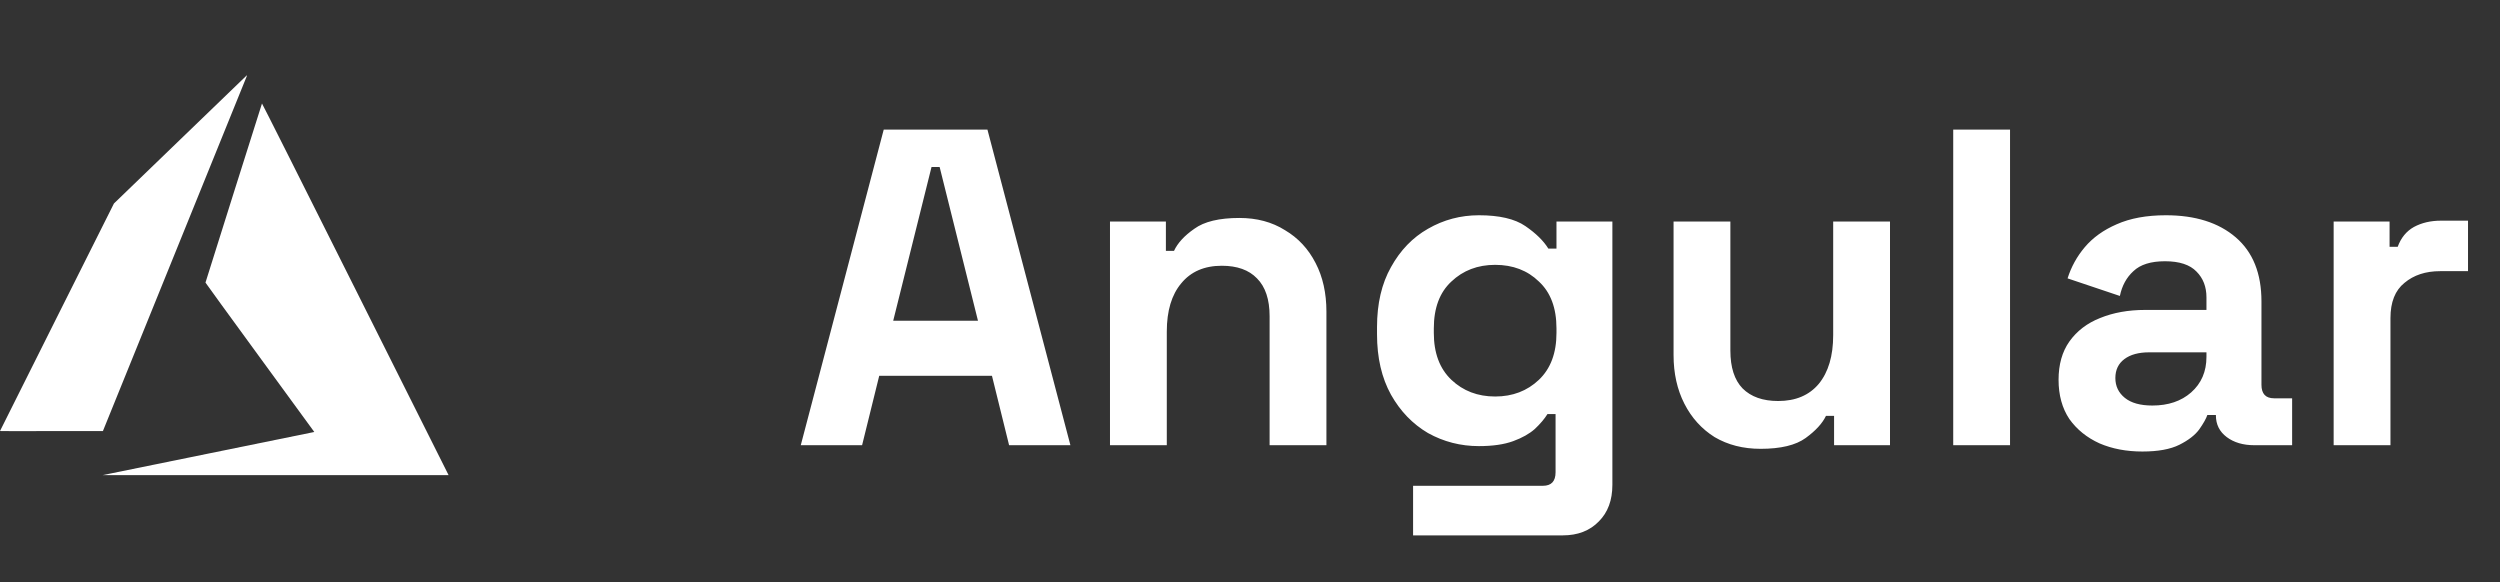 <svg width="146" height="34" viewBox="0 0 146 34" fill="none" xmlns="http://www.w3.org/2000/svg">
<rect x="0" y="0" width="146" height="34" fill="#333333" stroke="none"/>
<path d="M12.119 26.499C15.484 25.814 18.264 25.248 18.296 25.24L18.354 25.226L15.177 20.875C13.429 18.483 12 16.515 12 16.504C12 16.492 15.281 6.08 15.3 6.044C15.306 6.031 17.539 10.469 20.712 16.802L26.155 27.663L26.197 27.746H16.099H6.001L12.119 26.499Z" fill="white"/>
<path d="M0 25.172C0 25.166 1.497 22.174 3.327 18.522L6.654 11.884L10.535 8.139C12.668 6.08 14.419 4.391 14.425 4.388C14.411 4.451 14.39 4.511 14.363 4.569L10.149 14.964L6.01 25.174H3.004C1.353 25.185 0 25.178 0 25.172Z" fill="white"/>
<path d="M46.765 26L51.61 7.567H57.666L62.512 26H58.931L57.93 21.945H51.347L50.346 26H46.765ZM52.163 18.732H57.114L54.875 9.753H54.401L52.163 18.732ZM64.823 26V12.939H68.088V14.651H68.562C68.773 14.194 69.168 13.764 69.748 13.361C70.327 12.939 71.204 12.729 72.381 12.729C73.399 12.729 74.285 12.966 75.04 13.44C75.813 13.896 76.409 14.537 76.831 15.362C77.252 16.169 77.463 17.117 77.463 18.206V26H74.145V18.469C74.145 17.486 73.899 16.749 73.408 16.257C72.934 15.765 72.249 15.52 71.354 15.52C70.336 15.52 69.546 15.862 68.984 16.547C68.422 17.214 68.141 18.153 68.141 19.364V26H64.823ZM80.418 19.522V19.101C80.418 17.732 80.69 16.564 81.234 15.599C81.778 14.616 82.498 13.87 83.393 13.361C84.306 12.834 85.298 12.571 86.369 12.571C87.562 12.571 88.466 12.781 89.081 13.203C89.695 13.624 90.143 14.063 90.424 14.519H90.898V12.939H94.163V28.317C94.163 29.212 93.9 29.924 93.373 30.45C92.846 30.994 92.144 31.266 91.266 31.266H82.524V28.37H90.108C90.599 28.37 90.845 28.107 90.845 27.58V24.183H90.371C90.196 24.464 89.95 24.754 89.634 25.052C89.318 25.333 88.897 25.57 88.37 25.763C87.843 25.956 87.176 26.053 86.369 26.053C85.298 26.053 84.306 25.798 83.393 25.289C82.498 24.762 81.778 24.016 81.234 23.051C80.69 22.068 80.418 20.892 80.418 19.522ZM87.317 23.156C88.335 23.156 89.186 22.831 89.871 22.182C90.555 21.532 90.898 20.619 90.898 19.443V19.18C90.898 17.986 90.555 17.073 89.871 16.441C89.204 15.792 88.352 15.467 87.317 15.467C86.298 15.467 85.447 15.792 84.762 16.441C84.078 17.073 83.735 17.986 83.735 19.18V19.443C83.735 20.619 84.078 21.532 84.762 22.182C85.447 22.831 86.298 23.156 87.317 23.156ZM102.818 26.211C101.8 26.211 100.905 25.982 100.132 25.526C99.377 25.052 98.789 24.402 98.368 23.577C97.947 22.752 97.736 21.804 97.736 20.734V12.939H101.054V20.47C101.054 21.453 101.291 22.191 101.765 22.682C102.257 23.174 102.95 23.419 103.845 23.419C104.863 23.419 105.653 23.086 106.215 22.419C106.777 21.734 107.058 20.786 107.058 19.575V12.939H110.376V26H107.11V24.288H106.636C106.426 24.727 106.031 25.157 105.451 25.579C104.872 26 103.994 26.211 102.818 26.211ZM114.068 26V7.567H117.386V26H114.068ZM125.117 26.369C124.187 26.369 123.353 26.211 122.616 25.895C121.878 25.561 121.29 25.087 120.852 24.473C120.43 23.841 120.22 23.077 120.22 22.182C120.22 21.287 120.43 20.541 120.852 19.944C121.29 19.329 121.887 18.873 122.642 18.574C123.415 18.258 124.292 18.1 125.275 18.1H128.857V17.363C128.857 16.749 128.663 16.248 128.277 15.862C127.891 15.458 127.277 15.257 126.434 15.257C125.609 15.257 124.994 15.45 124.591 15.836C124.187 16.204 123.924 16.687 123.801 17.284L120.746 16.257C120.957 15.59 121.29 14.984 121.747 14.44C122.221 13.878 122.844 13.431 123.616 13.097C124.406 12.746 125.363 12.571 126.487 12.571C128.207 12.571 129.567 13.001 130.568 13.861C131.569 14.721 132.069 15.967 132.069 17.6V22.471C132.069 22.998 132.315 23.261 132.806 23.261H133.86V26H131.648C130.998 26 130.463 25.842 130.041 25.526C129.62 25.21 129.409 24.789 129.409 24.262V24.236H128.909C128.839 24.446 128.681 24.727 128.435 25.078C128.189 25.412 127.803 25.71 127.277 25.974C126.75 26.237 126.03 26.369 125.117 26.369ZM125.697 23.683C126.627 23.683 127.382 23.428 127.961 22.919C128.558 22.392 128.857 21.699 128.857 20.839V20.576H125.512C124.898 20.576 124.415 20.707 124.064 20.971C123.713 21.234 123.537 21.602 123.537 22.076C123.537 22.55 123.722 22.937 124.09 23.235C124.459 23.534 124.994 23.683 125.697 23.683ZM136.285 26V12.939H139.551V14.414H140.025C140.218 13.887 140.534 13.501 140.973 13.255C141.429 13.009 141.956 12.887 142.553 12.887H144.132V15.836H142.5C141.657 15.836 140.964 16.064 140.42 16.52C139.875 16.959 139.603 17.644 139.603 18.574V26H136.285Z" fill="white"/>
</svg>
